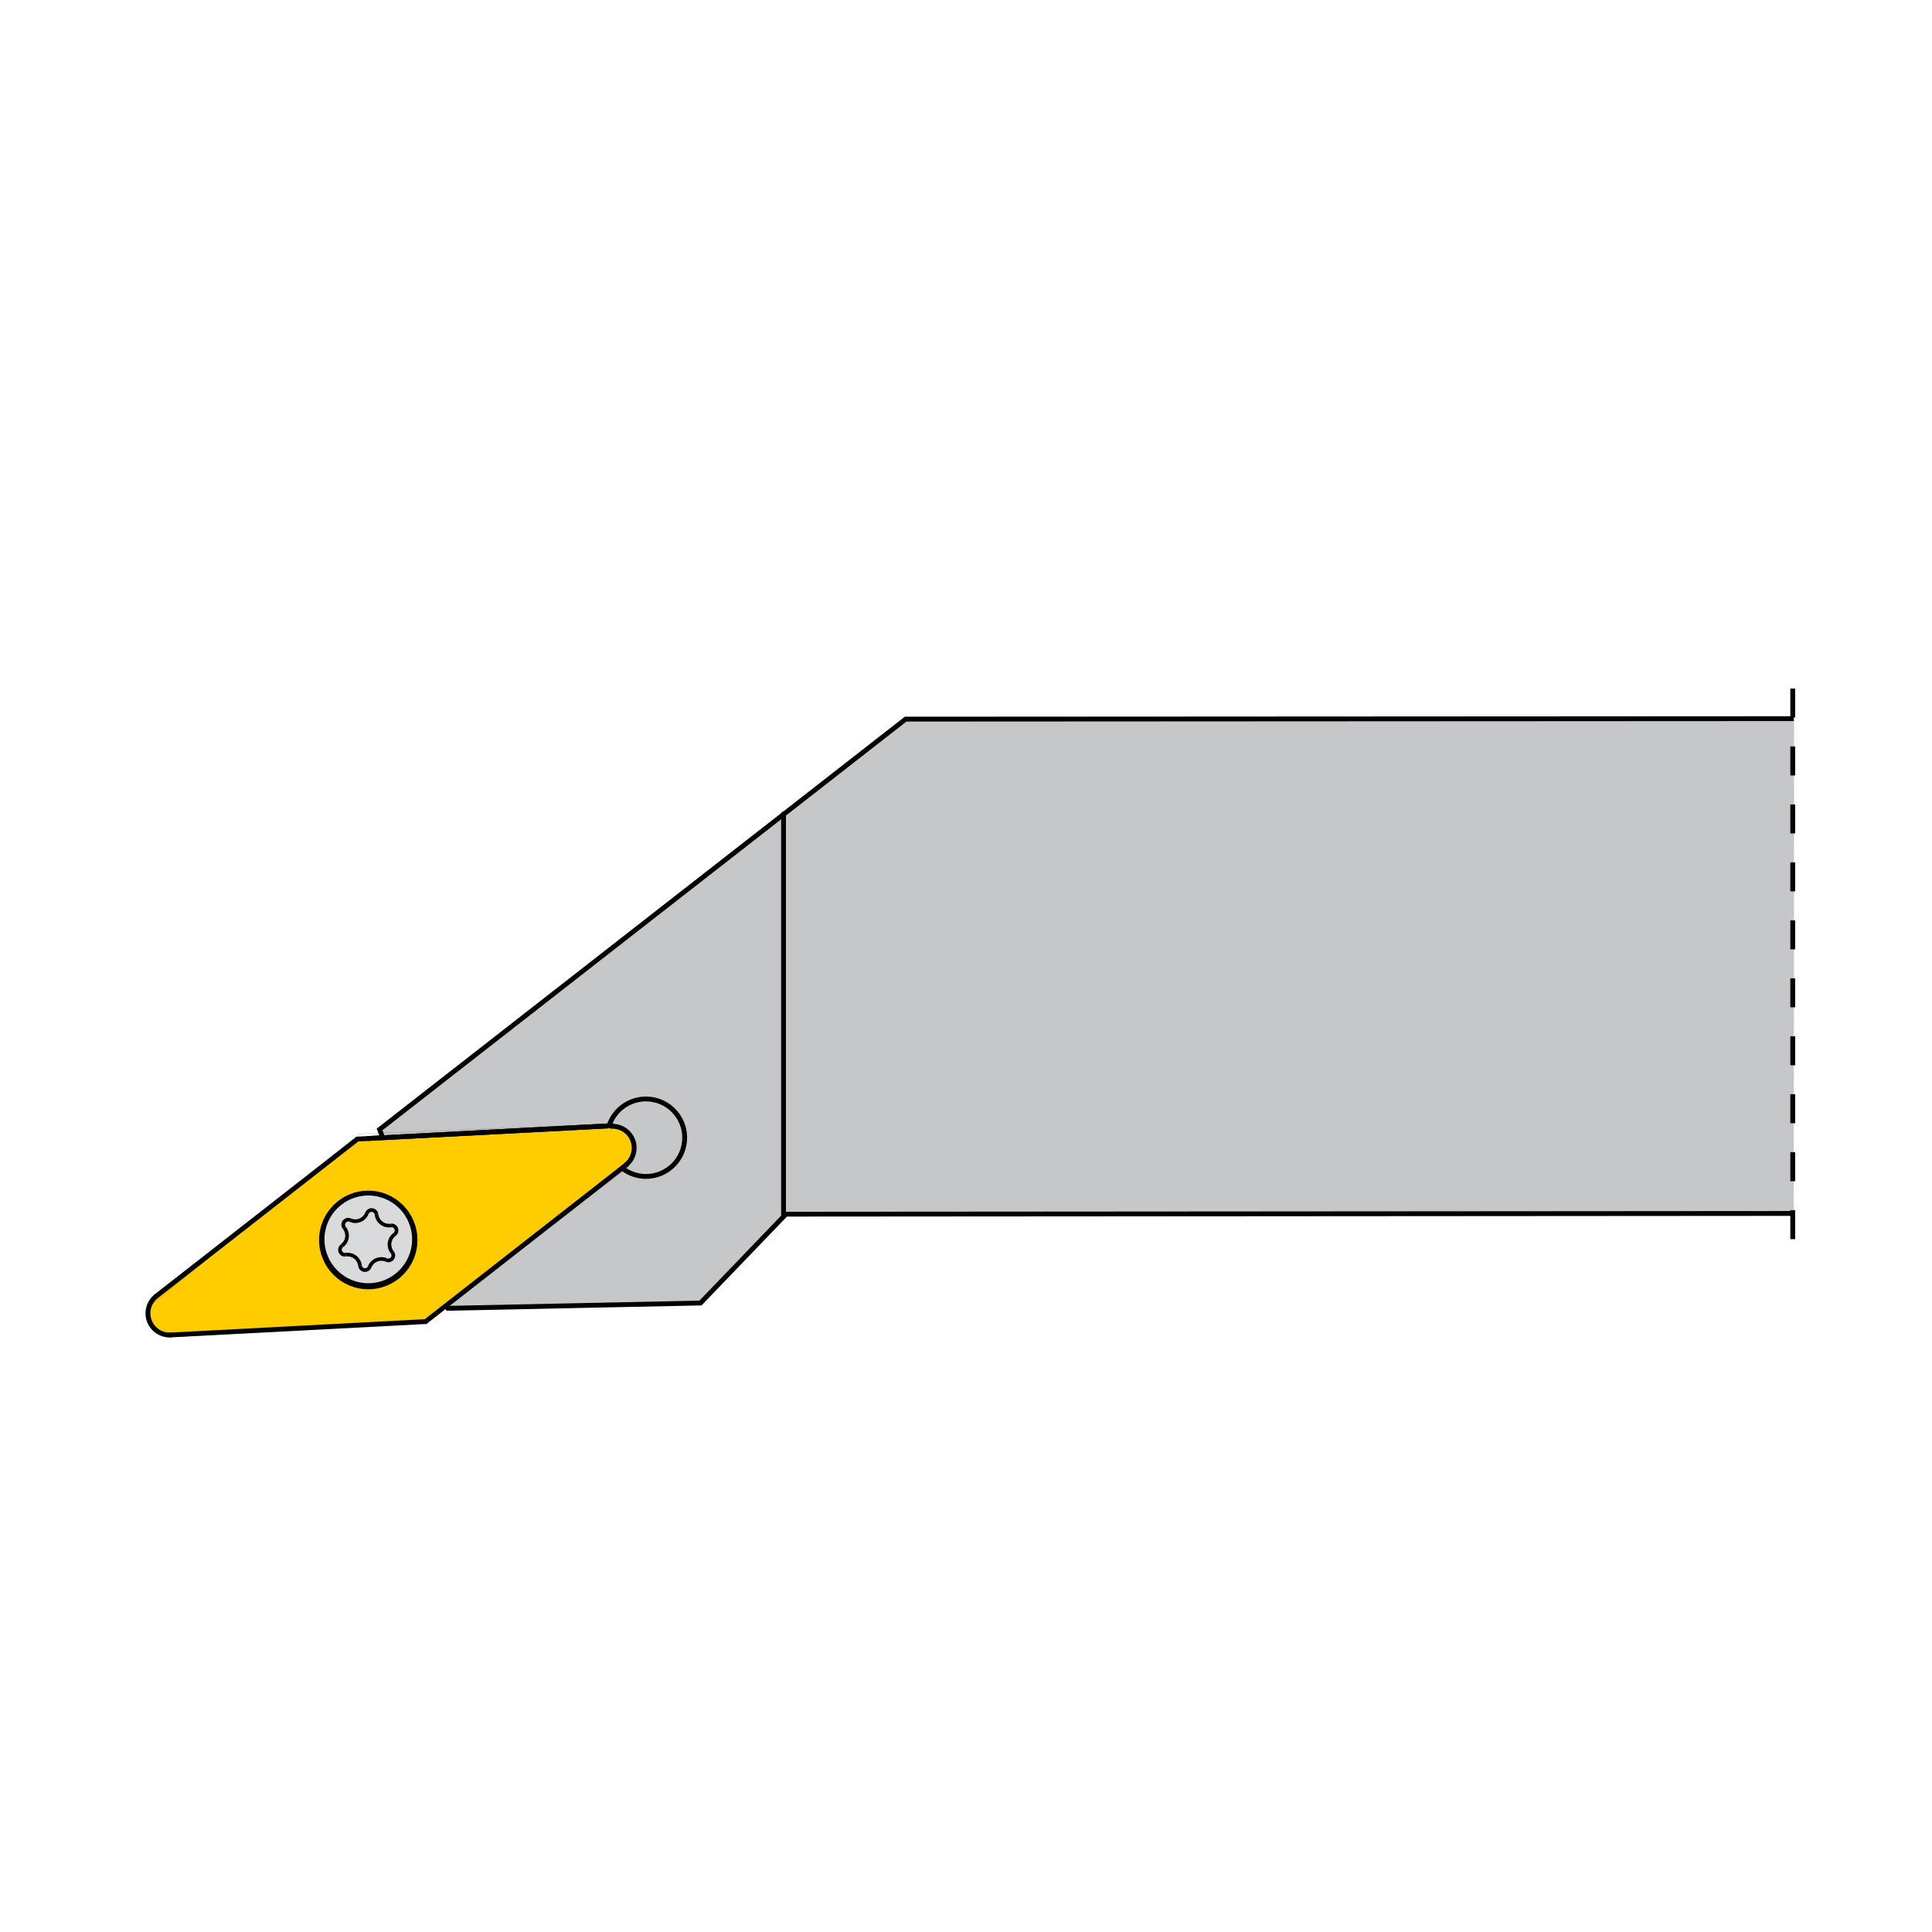 <?xml version="1.0" encoding="iso-8859-1"?>
<!-- Generator: Adobe Illustrator 27.1.1, SVG Export Plug-In . SVG Version: 6.00 Build 0)  -->
<svg version="1.1" xmlns="http://www.w3.org/2000/svg" xmlns:xlink="http://www.w3.org/1999/xlink" x="0px" y="0px"
	 viewBox="0 0 800 800" style="enable-background:new 0 0 800 800;" xml:space="preserve">
<g id="ITM_x5F_ZCC_x5F_Turning_x5F_Toolholder_x5F_SVJC_x5F_93.svg">
	<polyline style="fill:#C6C7C8;" points="157.174,467.686 375.004,297.777 742.909,297.724 742.761,502.613 325.428,502.613 
		290.054,539.556 185.494,541.737 	"/>
	<polyline style="fill:none;stroke:#000000;stroke-width:2;stroke-miterlimit:22.926;" points="742.761,502.465 325.428,502.761 
		290.054,539.556 185.494,541.737 157.174,467.686 375.004,297.777 742.761,297.576 	"/>
	<path style="fill:#FFCC00;" d="M147.799,471.354L62.91,538.317c0,0-1.679,7.628-0.889,9.778c0.81,2.14,6.588,5.366,6.588,5.366
		l106.74-5.9l82.968-64.355l4.889-7.111l-4-8.593l-11.407-1.333"/>
	<path style="fill:none;stroke:#000000;stroke-width:0.04;stroke-miterlimit:22.926;" d="M148.714,469.536l-87.71,72.16
		c0,0,1.35,3.49,2.14,5.64c0.81,2.14,5.91,6.42,5.91,6.42l106.74-5.9l83.97-64.37l3.74-10.46l-5.37-5.9l-9.64-1.6L148.714,469.536z"
		/>
	
		<line style="fill:none;stroke:#000000;stroke-width:2;stroke-linecap:round;stroke-miterlimit:22.926;" x1="324.444" y1="502.946" x2="324.444" y2="337.067"/>
	
		<line style="fill:none;stroke:#000000;stroke-width:2;stroke-linecap:round;stroke-miterlimit:22.926;" x1="152.474" y1="471.416" x2="252.204" y2="466.196"/>
	<path style="fill:none;stroke:#000000;stroke-width:2;stroke-linecap:round;stroke-miterlimit:22.926;" d="M257.594,483.686
		c2.82,2.23,6.3,3.45,9.89,3.45c8.83,0,16.03-7.21,16.03-16.04c0-8.87-7.2-16.04-16.03-16.04c-6.99,0-13.16,4.51-15.28,11.14"/>
	
		<line style="fill:none;stroke:#000000;stroke-width:2;stroke-linecap:round;stroke-miterlimit:22.926;" x1="259.534" y1="482.166" x2="176.254" y2="547.237"/>
	
		<line style="fill:none;stroke:#000000;stroke-width:2;stroke-linecap:round;stroke-miterlimit:22.926;" x1="148.004" y1="471.666" x2="253.534" y2="466.116"/>
	
		<line style="fill:none;stroke:#000000;stroke-width:2;stroke-linecap:round;stroke-miterlimit:22.926;" x1="148.004" y1="471.666" x2="64.704" y2="536.716"/>
	
		<line style="fill:none;stroke:#000000;stroke-width:2;stroke-linecap:round;stroke-miterlimit:22.926;" x1="70.704" y1="552.777" x2="176.254" y2="547.237"/>
	<path style="fill:none;stroke:#000000;stroke-width:2;stroke-linecap:round;stroke-miterlimit:22.926;" d="M64.704,536.716
		c-2.18,1.71-3.45,4.33-3.45,7.09c0,4.97,4.02,8.99,8.99,8.99c0.15,0,0.31,0,0.46-0.02"/>
	<path style="fill:#D9DADB;" d="M152.494,494.027c10.56,0,19.15,8.59,19.15,19.15c0,10.59-8.59,19.18-19.15,19.18
		c-10.58,0-19.15-8.589-19.15-19.18C133.344,502.617,141.914,494.027,152.494,494.027"/>
	<path style="fill:none;stroke:#000000;stroke-width:2;stroke-linecap:round;stroke-miterlimit:22.926;" d="M152.494,494.027
		c10.56,0,19.15,8.59,19.15,19.15c0,10.59-8.59,19.18-19.15,19.18c-10.58,0-19.15-8.589-19.15-19.18
		C133.344,502.617,141.914,494.027,152.494,494.027z"/>
	<path style="fill:none;stroke:#000000;stroke-width:1.51;stroke-miterlimit:22.926;" d="M155.904,502.887
		c0.29,2.62,2.51,4.62,5.15,4.62c0.28,0,0.55-0.02,0.8-0.07"/>
	<path style="fill:none;stroke:#000000;stroke-width:1.51;stroke-miterlimit:22.926;" d="M163.394,511.146
		c0.52-0.4,0.82-1,0.82-1.67c0-1.12-0.91-2.06-2.05-2.06c-0.1,0-0.21,0.02-0.31,0.02"/>
	<path style="fill:none;stroke:#000000;stroke-width:1.51;stroke-miterlimit:22.926;" d="M163.394,511.146
		c-1.33,0.97-2.12,2.531-2.12,4.18c0,1.18,0.41,2.32,1.13,3.26"/>
	<path style="fill:none;stroke:#000000;stroke-width:1.51;stroke-miterlimit:22.926;" d="M159.984,521.746
		c0.24,0.1,0.54,0.17,0.83,0.17c1.12,0,2.05-0.92,2.05-2.04c0-0.48-0.15-0.94-0.46-1.29"/>
	<path style="fill:none;stroke:#000000;stroke-width:1.51;stroke-miterlimit:22.926;" d="M159.984,521.746
		c-0.67-0.29-1.38-0.439-2.1-0.439c-2.13,0-4.05,1.31-4.83,3.31"/>
	<path style="fill:none;stroke:#000000;stroke-width:1.51;stroke-miterlimit:22.926;" d="M149.074,524.096
		c0.13,1.04,1.01,1.83,2.07,1.83c0.85,0,1.6-0.52,1.91-1.31"/>
	<path style="fill:none;stroke:#000000;stroke-width:1.51;stroke-miterlimit:22.926;" d="M149.074,524.096
		c-0.28-2.62-2.51-4.62-5.15-4.62c-0.26,0-0.52,0.02-0.79,0.07"/>
	<path style="fill:none;stroke:#000000;stroke-width:1.51;stroke-miterlimit:22.926;" d="M141.594,515.846
		c-0.52,0.37-0.83,0.991-0.83,1.66c0,1.14,0.92,2.06,2.05,2.06c0.11,0,0.22-0.02,0.32-0.02"/>
	<path style="fill:none;stroke:#000000;stroke-width:1.51;stroke-miterlimit:22.926;" d="M141.594,515.846
		c1.33-0.98,2.12-2.54,2.12-4.18c0-1.19-0.4-2.33-1.14-3.25"/>
	<path style="fill:none;stroke:#000000;stroke-width:1.51;stroke-miterlimit:22.926;" d="M145.034,505.236
		c-0.28-0.129-0.57-0.19-0.84-0.19c-1.14,0-2.08,0.94-2.08,2.08c0,0.46,0.17,0.92,0.46,1.29"/>
	<path style="fill:none;stroke:#000000;stroke-width:1.51;stroke-miterlimit:22.926;" d="M145.034,505.236
		c0.64,0.27,1.34,0.44,2.07,0.44c2.15,0,4.06-1.31,4.83-3.31"/>
	<path style="fill:none;stroke:#000000;stroke-width:1.51;stroke-miterlimit:22.926;" d="M155.904,502.887
		c-0.11-1.039-1-1.85-2.03-1.85c-0.86,0-1.63,0.54-1.94,1.331"/>
	<path style="fill:none;stroke:#000000;stroke-width:1.51;stroke-miterlimit:22.926;" d="M132.884,513.487
		c0,10.84,8.8,19.611,19.61,19.611c10.83,0,19.6-8.77,19.6-19.611c0-10.829-8.77-19.6-19.6-19.6
		C141.664,493.887,132.884,502.657,132.884,513.487z"/>
	<path style="fill:none;stroke:#000000;stroke-width:2;stroke-linecap:round;stroke-miterlimit:22.926;" d="M259.144,482.387
		c2.18-1.68,3.45-4.3,3.45-7.07c0-4.95-4.03-8.96-8.99-8.96c-0.15,0-0.3,0-0.47,0.02"/>
	
		<line style="fill:none;stroke:#000000;stroke-width:2;stroke-miterlimit:22.926;stroke-dasharray:12,12,12,12,12,12;" x1="742.334" y1="285.099" x2="742.334" y2="523.32"/>
</g>
<g id="Layer_1">
</g>
</svg>

